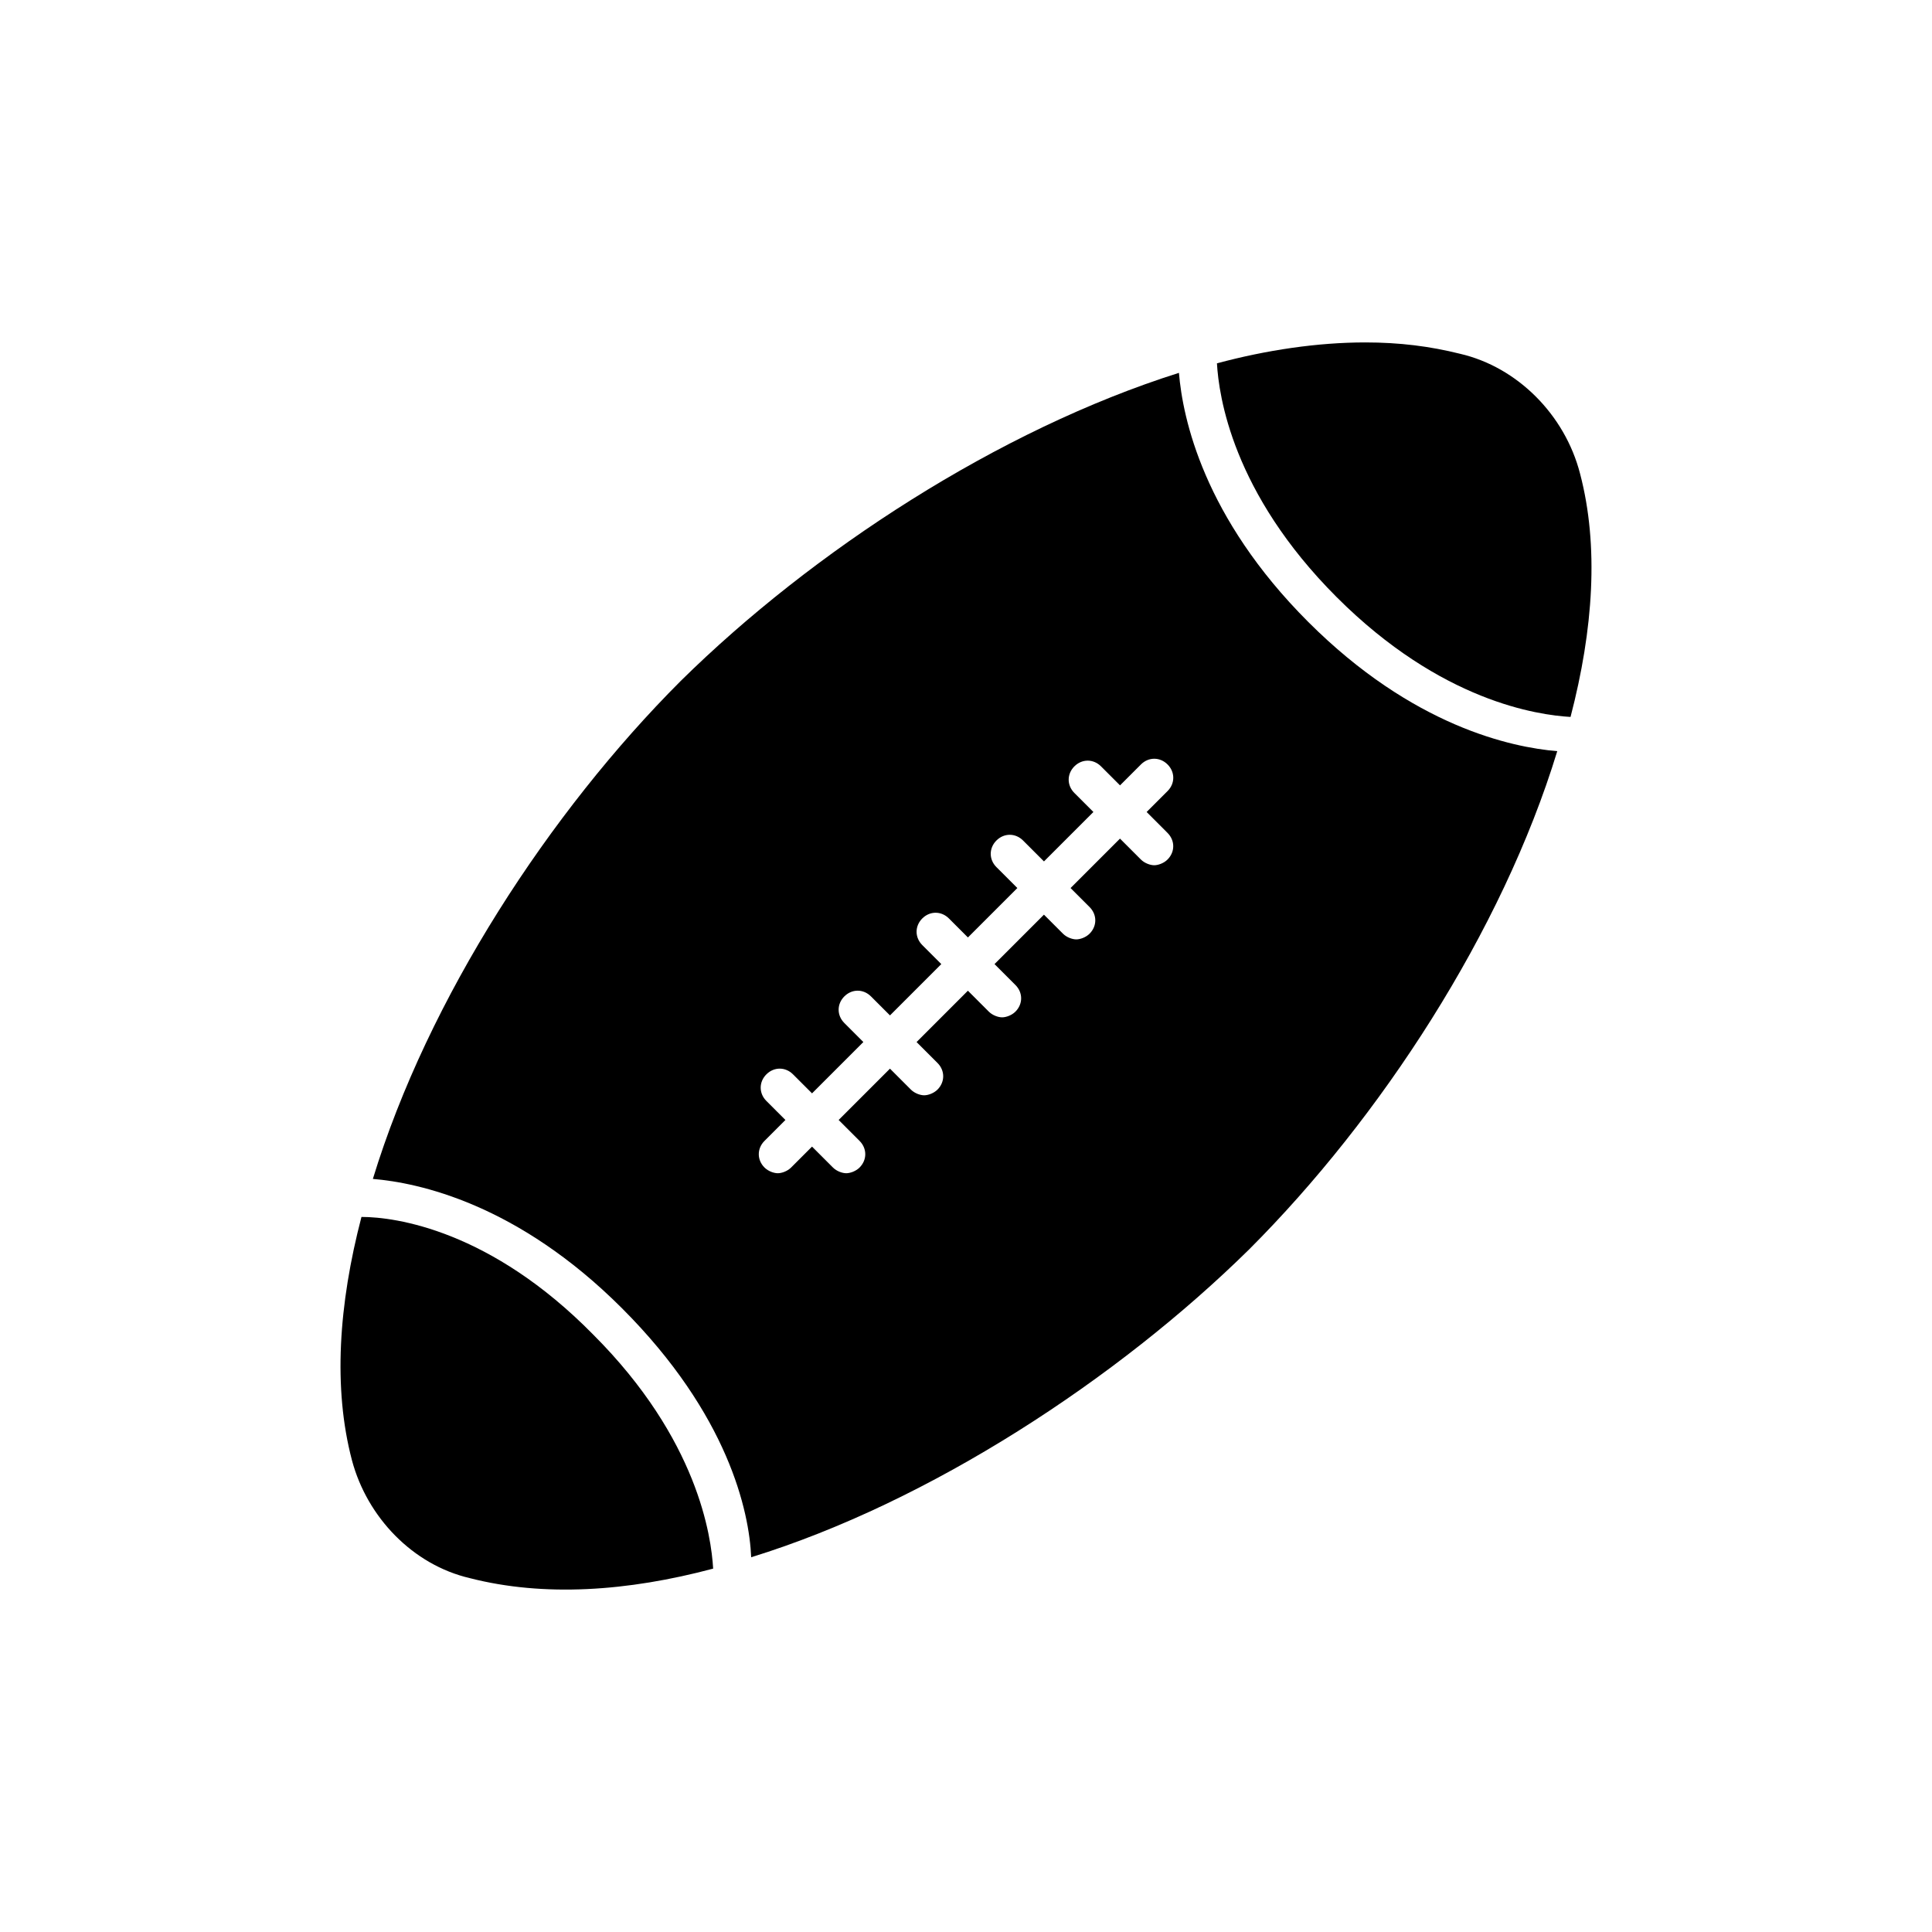 <?xml version="1.0" encoding="UTF-8"?>
<!-- Uploaded to: SVG Repo, www.svgrepo.com, Generator: SVG Repo Mixer Tools -->
<svg fill="#000000" width="800px" height="800px" version="1.1" viewBox="144 144 512 512" xmlns="http://www.w3.org/2000/svg">
 <g>
  <path d="m239.79 466.5c-6.047 23.176-7.559 45.344-2.519 64.488 4.031 15.113 16.121 27.711 31.234 31.234 19.648 5.039 41.816 3.527 64.488-2.519-0.504-8.566-4.031-34.258-31.738-61.969-27.203-27.707-52.395-31.234-61.465-31.234z"/>
  <path d="m456.43 242.81c-47.863 15.117-97.234 47.359-132 81.617-34.762 34.762-67.008 84.137-81.617 132 12.09 1.008 38.289 6.551 66 34.258 28.215 28.215 33.754 53.906 34.258 66 47.359-14.609 97.234-47.359 132-81.617 34.762-34.762 67.008-84.137 81.617-132-12.09-1.008-38.289-6.551-66-34.258-27.707-27.711-33.25-53.906-34.258-66zm-3.023 121.92c2.016 2.016 2.016 5.039 0 7.055-1.008 1.008-2.519 1.512-3.527 1.512s-2.519-0.504-3.527-1.512l-5.543-5.543-13.098 13.098 5.039 5.039c2.016 2.016 2.016 5.039 0 7.055-1.008 1.008-2.519 1.512-3.527 1.512s-2.519-0.504-3.527-1.512l-5.039-5.039-13.098 13.098 5.543 5.543c2.016 2.016 2.016 5.039 0 7.055-1.008 1.008-2.519 1.512-3.527 1.512-1.008 0-2.519-0.504-3.527-1.512l-5.543-5.543-13.602 13.605 5.543 5.543c2.016 2.016 2.016 5.039 0 7.055-1.008 1.008-2.519 1.512-3.527 1.512-1.008 0-2.519-0.504-3.527-1.512l-5.539-5.547-13.602 13.602 5.543 5.543c2.016 2.016 2.016 5.039 0 7.055-1.008 1.008-2.519 1.512-3.527 1.512-1.008 0-2.519-0.504-3.527-1.512l-5.543-5.543-5.543 5.543c-1.008 1.008-2.519 1.512-3.527 1.512-1.008 0-2.519-0.504-3.527-1.512-2.016-2.016-2.016-5.039 0-7.055l5.543-5.543-5.039-5.039c-2.016-2.016-2.016-5.039 0-7.055 2.016-2.016 5.039-2.016 7.055 0l5.039 5.039 13.602-13.602-5.039-5.039c-2.016-2.016-2.016-5.039 0-7.055 2.016-2.016 5.039-2.016 7.055 0l5.039 5.039 13.602-13.602-5.039-5.039c-2.016-2.016-2.016-5.039 0-7.055 2.016-2.016 5.039-2.016 7.055 0l5.039 5.039 13.098-13.098-5.543-5.543c-2.016-2.016-2.016-5.039 0-7.055 2.016-2.016 5.039-2.016 7.055 0l5.543 5.543 13.098-13.098-5.039-5.039c-2.016-2.016-2.016-5.039 0-7.055s5.039-2.016 7.055 0l5.039 5.039 5.543-5.543c2.016-2.016 5.039-2.016 7.055 0s2.016 5.039 0 7.055l-5.543 5.543z"/>
  <path d="m530.99 237.77c-8.062-2.016-16.121-3.023-25.191-3.023-12.594 0-26.199 2.016-39.297 5.543 0.504 8.566 4.031 34.258 31.738 61.969 27.711 27.711 53.402 31.234 61.969 31.738 6.047-23.176 7.559-45.344 2.519-64.488-4.027-15.617-16.625-28.215-31.738-31.738z"/>
 </g>
</svg>